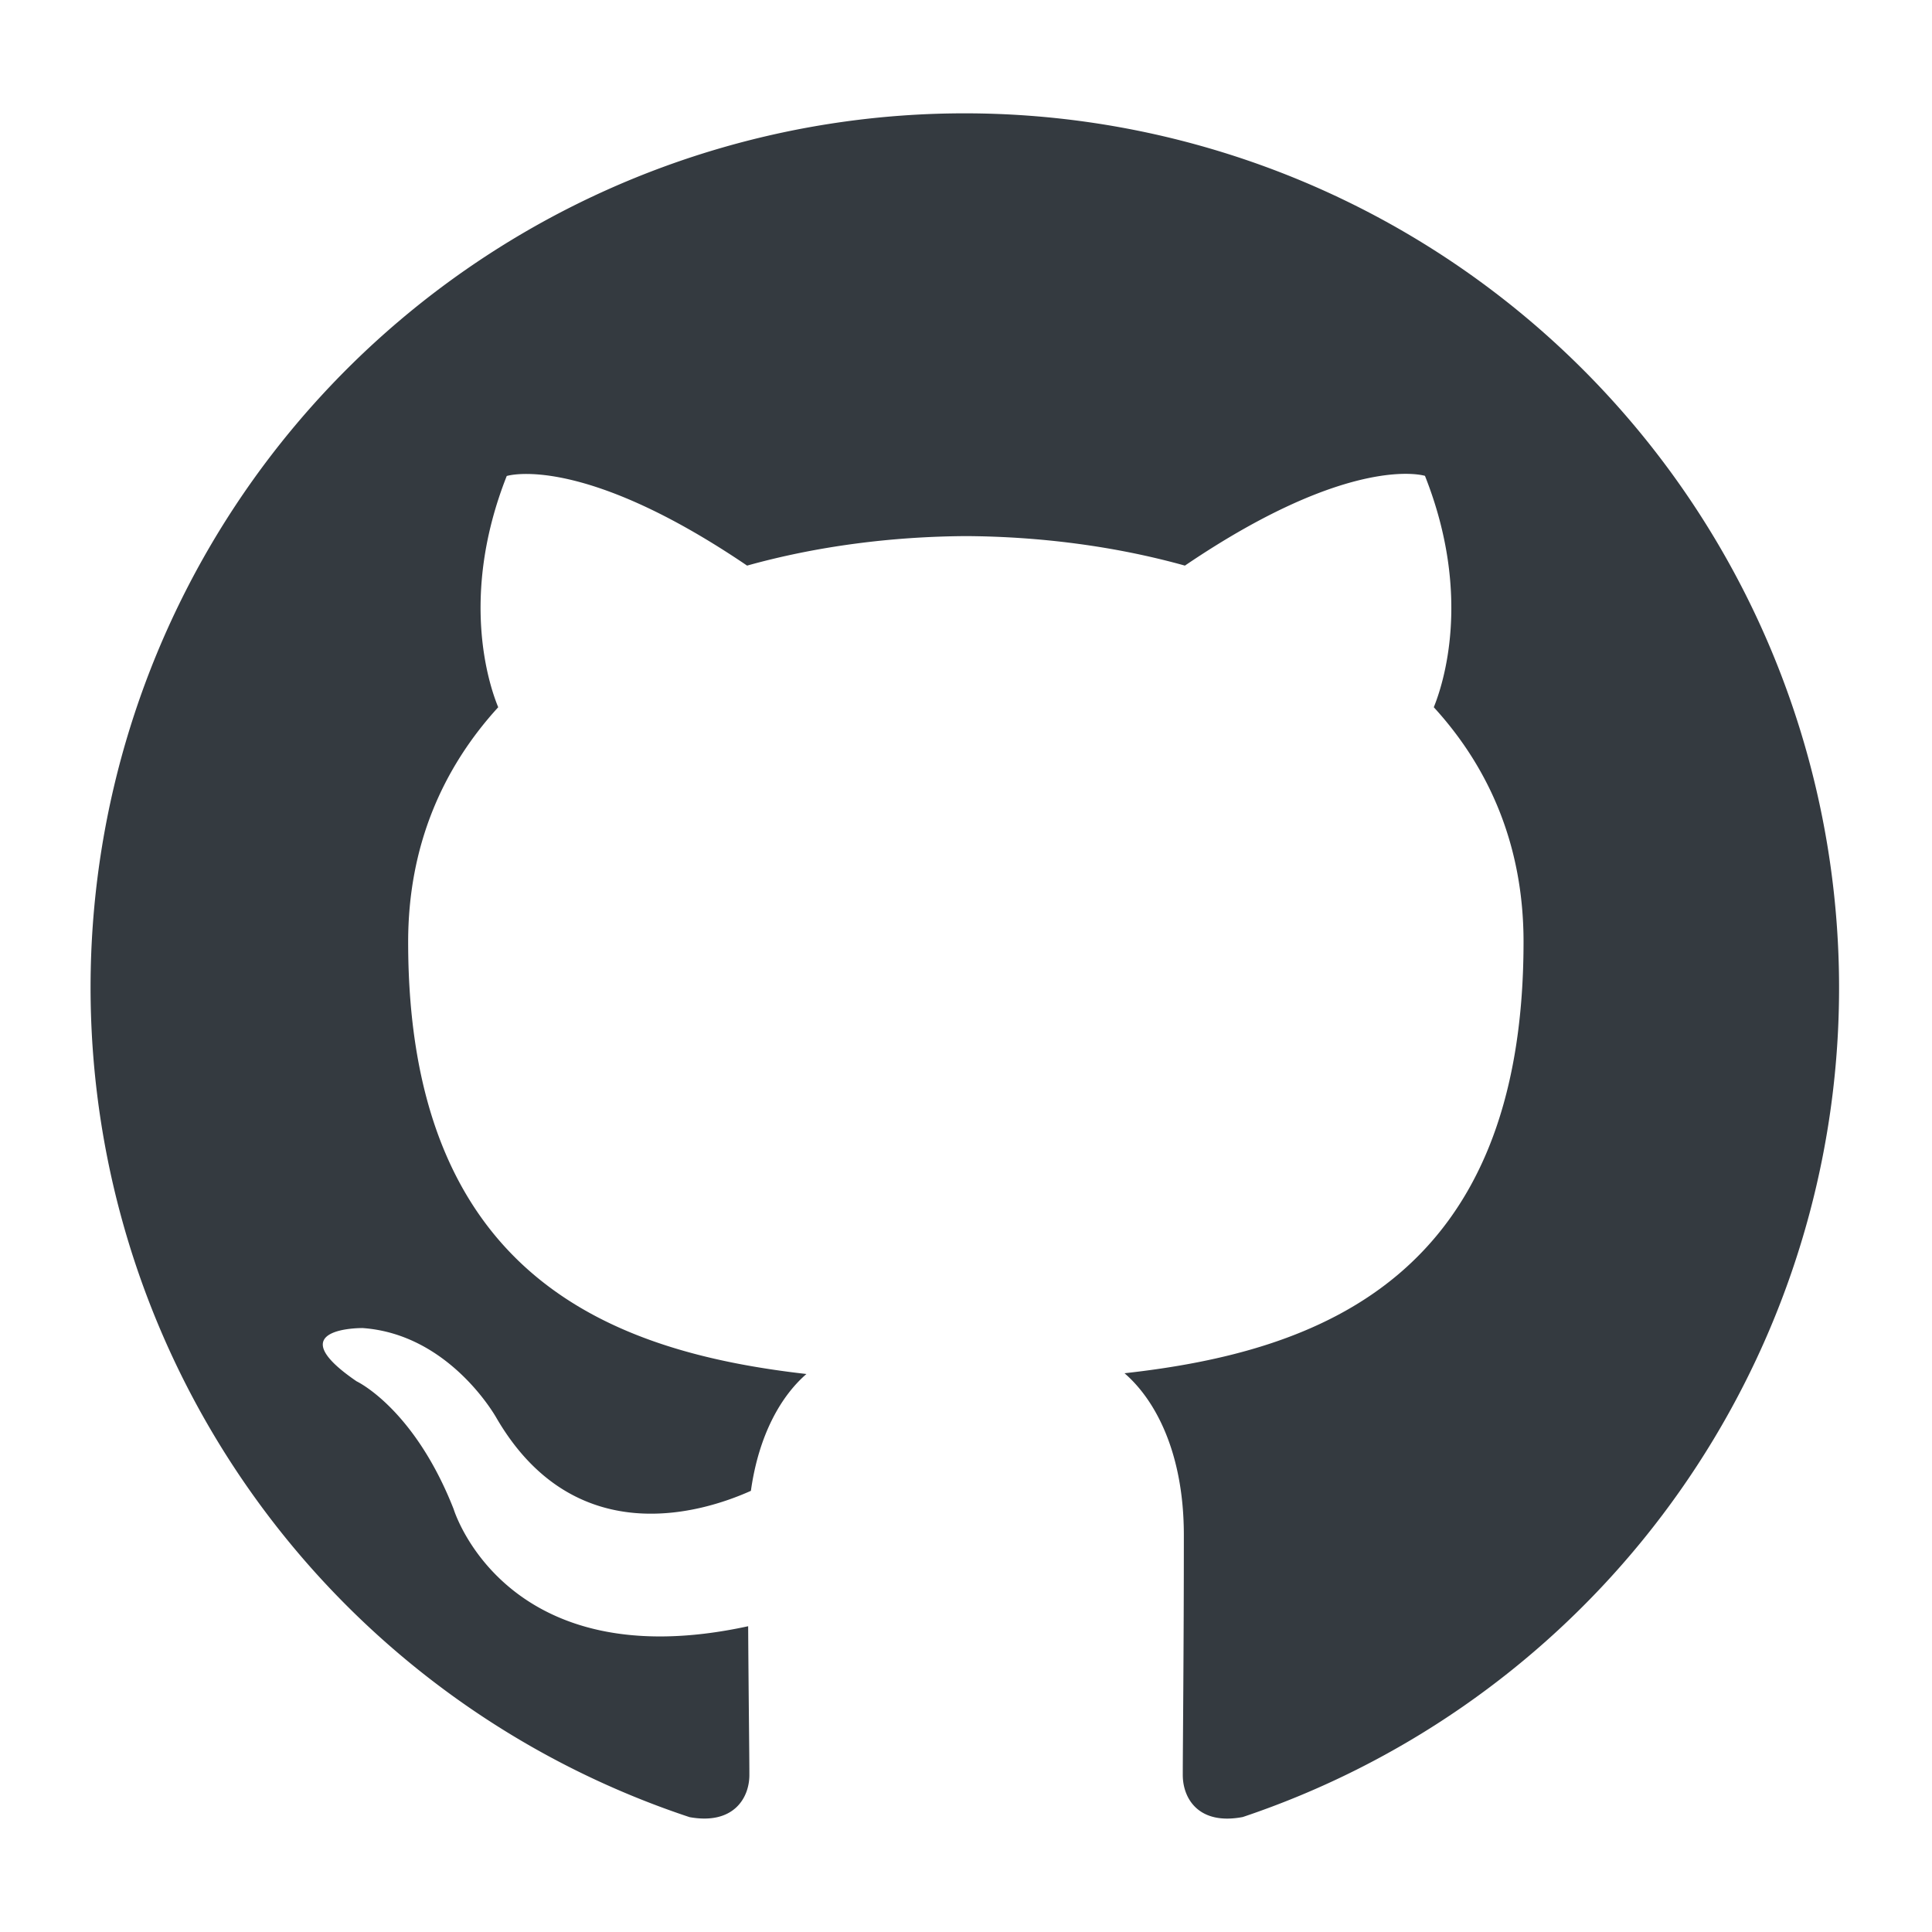 <svg xmlns="http://www.w3.org/2000/svg" version="1.1" viewBox="0 0 12.7 12.7" height="48" width="48"><path d="M6.35.745a5.746 5.746 0 0 0-1.817 11.2c.288.052.393-.125.393-.277 0-.137-.005-.498-.008-.978-1.599.348-1.936-.77-1.936-.77-.261-.664-.638-.84-.638-.84-.522-.357.04-.35.04-.35.576.041.88.592.88.592.512.878 1.345.625 1.672.478.052-.371.2-.625.365-.768-1.276-.145-2.618-.639-2.618-2.84 0-.628.224-1.14.592-1.543-.06-.145-.256-.73.056-1.52 0 0 .483-.155 1.58.589.459-.128.95-.191 1.44-.194.487.003.979.066 1.438.194 1.097-.744 1.578-.59 1.578-.59.314.792.117 1.376.058 1.521.368.402.59.915.59 1.542 0 2.208-1.343 2.694-2.623 2.836.206.178.39.528.39 1.064 0 .768-.007 1.388-.007 1.577 0 .153.103.332.395.276A5.749 5.749 0 0 0 6.35.745" fill="#343a40" fill-opacity="1" fill-rule="evenodd" stroke="none" stroke-width=".353"/></svg>